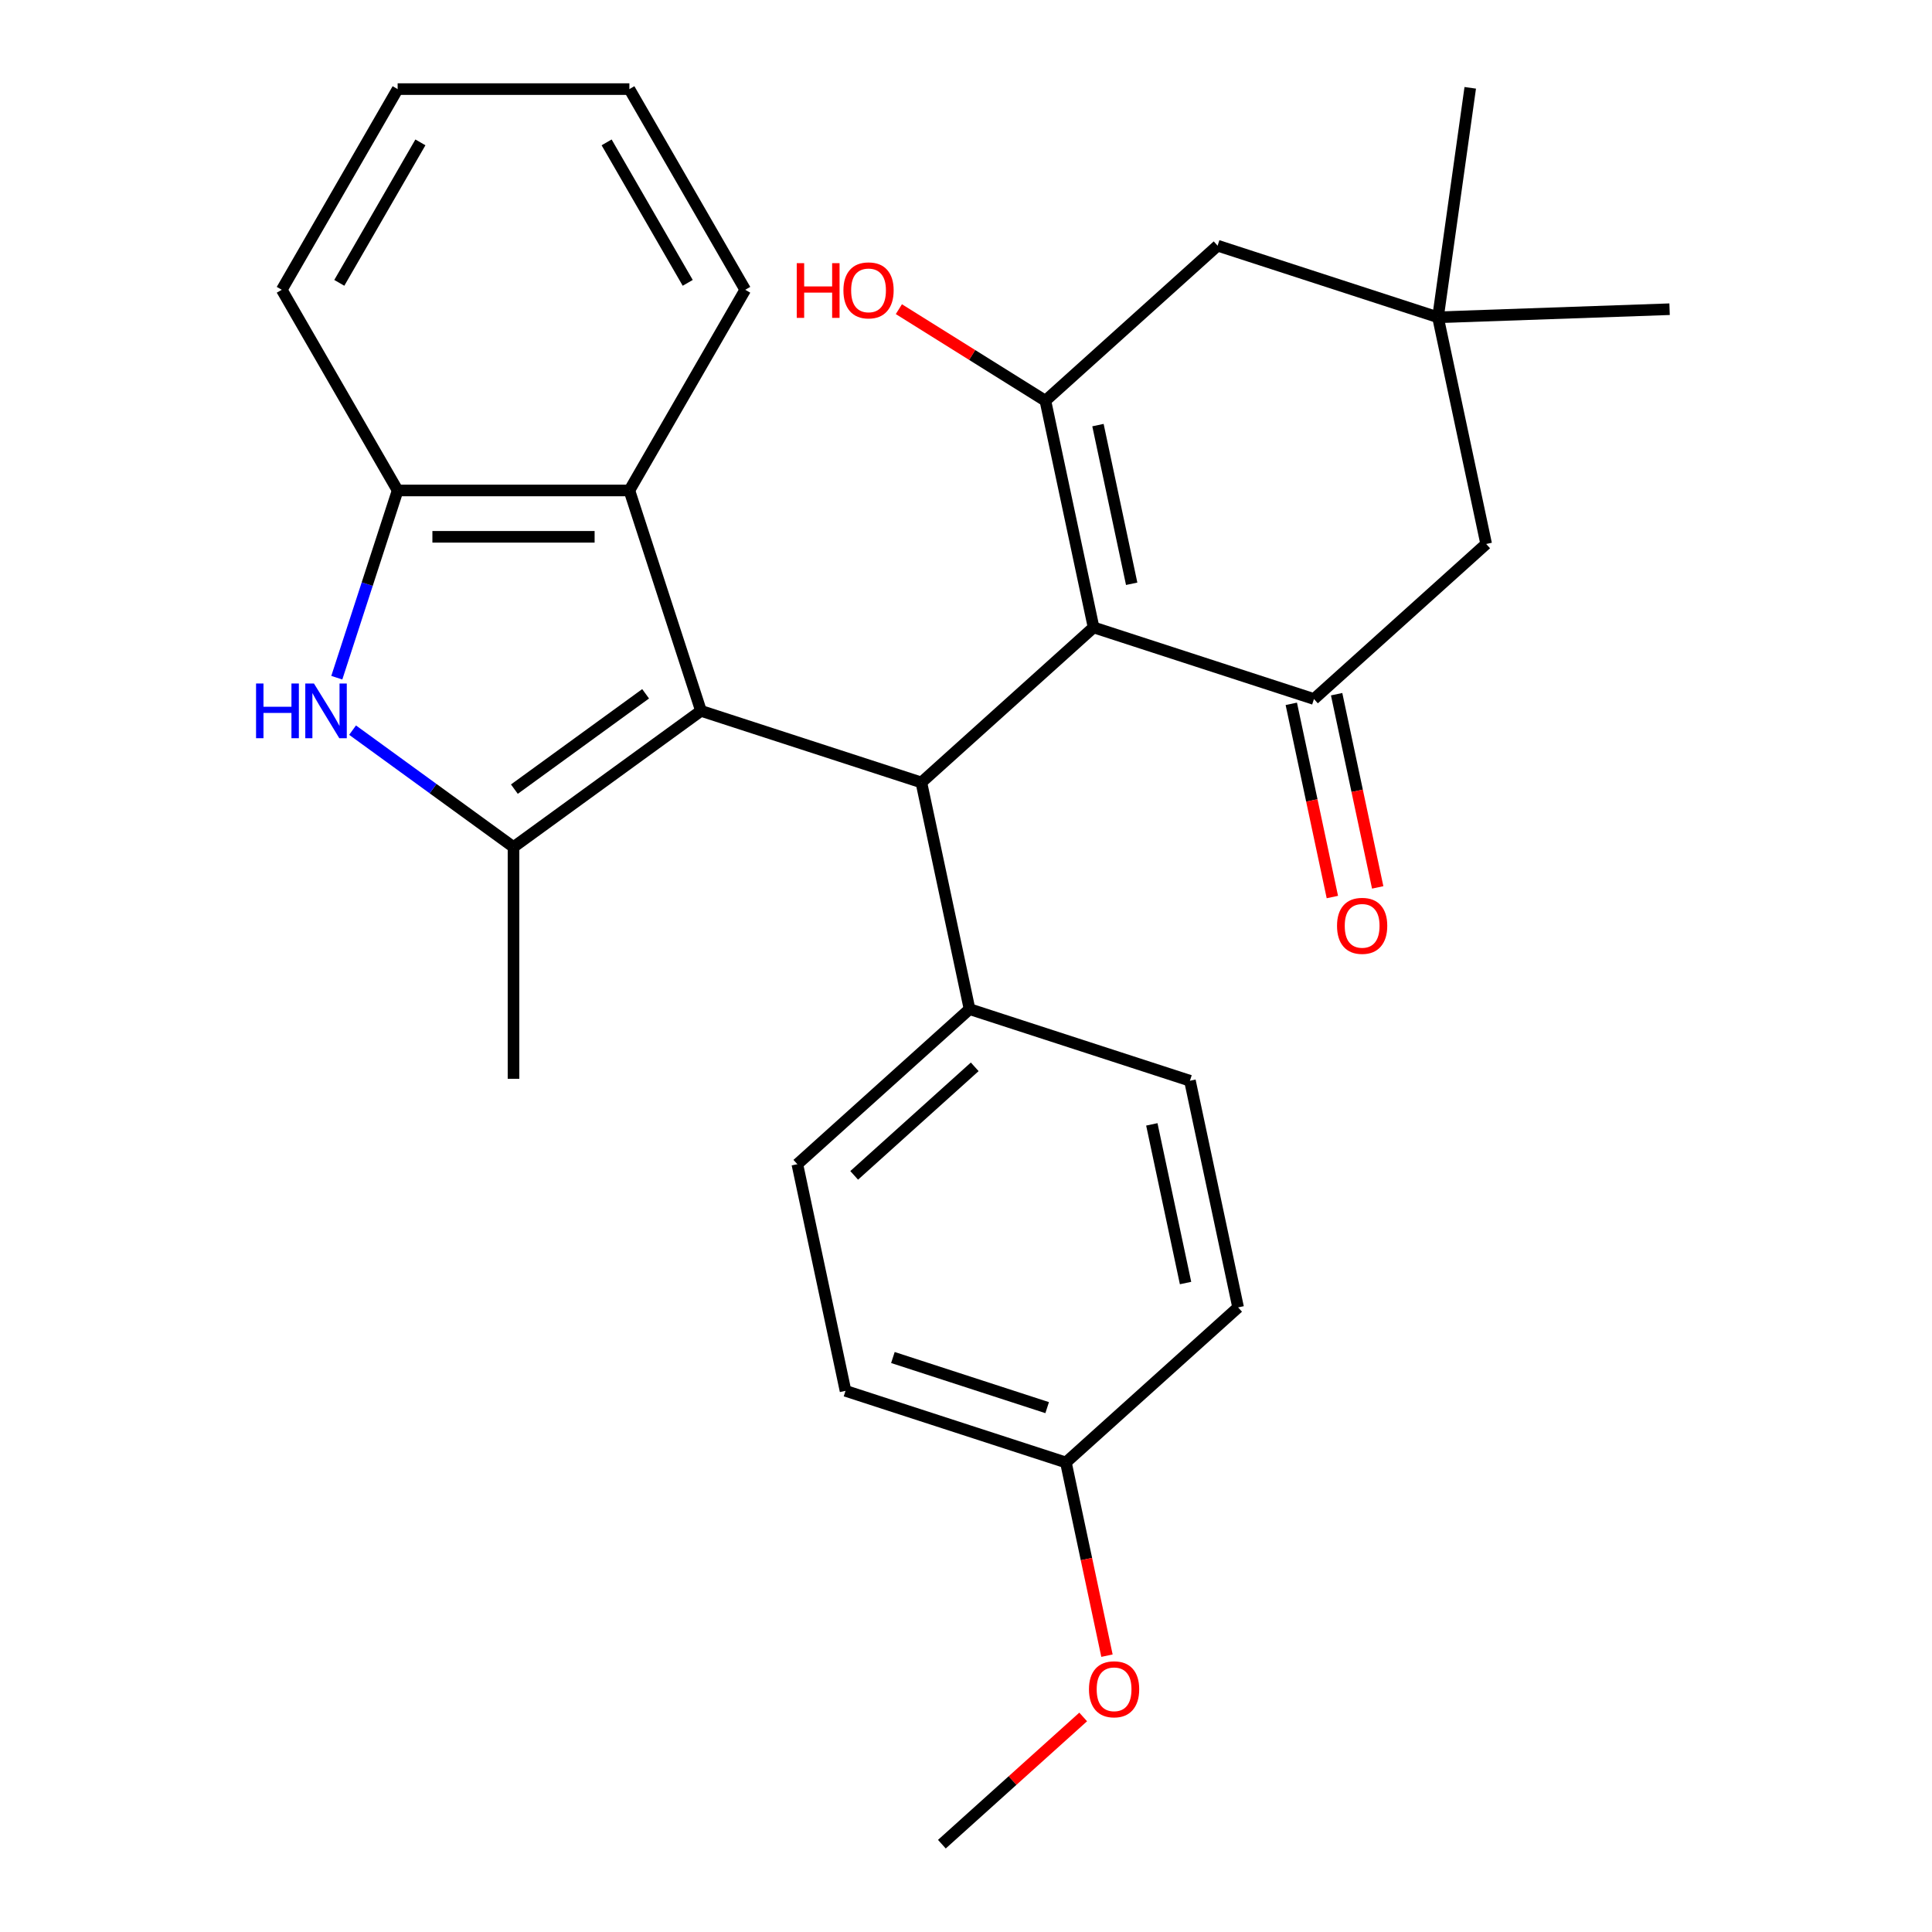 <?xml version='1.0' encoding='iso-8859-1'?>
<svg version='1.1' baseProfile='full'
              xmlns='http://www.w3.org/2000/svg'
                      xmlns:rdkit='http://www.rdkit.org/xml'
                      xmlns:xlink='http://www.w3.org/1999/xlink'
                  xml:space='preserve'
width='1000px' height='1000px' viewBox='0 0 1000 1000'>
<!-- END OF HEADER -->
<rect style='opacity:1.0;fill:#FFFFFF;stroke:none' width='1000' height='1000' x='0' y='0'> </rect>
<path class='bond-1' d='M 362.826,367.937 L 265.791,438.438' style='fill:none;fill-rule:evenodd;stroke:#000000;stroke-width:6px;stroke-linecap:butt;stroke-linejoin:miter;stroke-opacity:1' />
<path class='bond-1' d='M 334.171,359.105 L 266.246,408.456' style='fill:none;fill-rule:evenodd;stroke:#000000;stroke-width:6px;stroke-linecap:butt;stroke-linejoin:miter;stroke-opacity:1' />
<path class='bond-2' d='M 362.826,367.937 L 476.898,405.002' style='fill:none;fill-rule:evenodd;stroke:#000000;stroke-width:6px;stroke-linecap:butt;stroke-linejoin:miter;stroke-opacity:1' />
<path class='bond-6' d='M 362.826,367.937 L 325.762,253.865' style='fill:none;fill-rule:evenodd;stroke:#000000;stroke-width:6px;stroke-linecap:butt;stroke-linejoin:miter;stroke-opacity:1' />
<path class='bond-0' d='M 566.033,324.744 L 476.898,405.002' style='fill:none;fill-rule:evenodd;stroke:#000000;stroke-width:6px;stroke-linecap:butt;stroke-linejoin:miter;stroke-opacity:1' />
<path class='bond-3' d='M 566.033,324.744 L 541.096,207.423' style='fill:none;fill-rule:evenodd;stroke:#000000;stroke-width:6px;stroke-linecap:butt;stroke-linejoin:miter;stroke-opacity:1' />
<path class='bond-3' d='M 585.757,302.159 L 568.301,220.034' style='fill:none;fill-rule:evenodd;stroke:#000000;stroke-width:6px;stroke-linecap:butt;stroke-linejoin:miter;stroke-opacity:1' />
<path class='bond-5' d='M 566.033,324.744 L 680.105,361.809' style='fill:none;fill-rule:evenodd;stroke:#000000;stroke-width:6px;stroke-linecap:butt;stroke-linejoin:miter;stroke-opacity:1' />
<path class='bond-4' d='M 265.791,438.438 L 224.142,408.179' style='fill:none;fill-rule:evenodd;stroke:#000000;stroke-width:6px;stroke-linecap:butt;stroke-linejoin:miter;stroke-opacity:1' />
<path class='bond-4' d='M 224.142,408.179 L 182.494,377.919' style='fill:none;fill-rule:evenodd;stroke:#0000FF;stroke-width:6px;stroke-linecap:butt;stroke-linejoin:miter;stroke-opacity:1' />
<path class='bond-16' d='M 265.791,438.438 L 265.791,558.381' style='fill:none;fill-rule:evenodd;stroke:#000000;stroke-width:6px;stroke-linecap:butt;stroke-linejoin:miter;stroke-opacity:1' />
<path class='bond-11' d='M 476.898,405.002 L 501.836,522.323' style='fill:none;fill-rule:evenodd;stroke:#000000;stroke-width:6px;stroke-linecap:butt;stroke-linejoin:miter;stroke-opacity:1' />
<path class='bond-9' d='M 541.096,207.423 L 630.23,127.166' style='fill:none;fill-rule:evenodd;stroke:#000000;stroke-width:6px;stroke-linecap:butt;stroke-linejoin:miter;stroke-opacity:1' />
<path class='bond-13' d='M 541.096,207.423 L 503.174,183.724' style='fill:none;fill-rule:evenodd;stroke:#000000;stroke-width:6px;stroke-linecap:butt;stroke-linejoin:miter;stroke-opacity:1' />
<path class='bond-13' d='M 503.174,183.724 L 465.252,160.025' style='fill:none;fill-rule:evenodd;stroke:#FF0000;stroke-width:6px;stroke-linecap:butt;stroke-linejoin:miter;stroke-opacity:1' />
<path class='bond-28' d='M 174.33,350.779 L 190.075,302.322' style='fill:none;fill-rule:evenodd;stroke:#0000FF;stroke-width:6px;stroke-linecap:butt;stroke-linejoin:miter;stroke-opacity:1' />
<path class='bond-28' d='M 190.075,302.322 L 205.819,253.865' style='fill:none;fill-rule:evenodd;stroke:#000000;stroke-width:6px;stroke-linecap:butt;stroke-linejoin:miter;stroke-opacity:1' />
<path class='bond-10' d='M 680.105,361.809 L 769.24,281.552' style='fill:none;fill-rule:evenodd;stroke:#000000;stroke-width:6px;stroke-linecap:butt;stroke-linejoin:miter;stroke-opacity:1' />
<path class='bond-12' d='M 668.373,364.303 L 679.001,414.304' style='fill:none;fill-rule:evenodd;stroke:#000000;stroke-width:6px;stroke-linecap:butt;stroke-linejoin:miter;stroke-opacity:1' />
<path class='bond-12' d='M 679.001,414.304 L 689.63,464.306' style='fill:none;fill-rule:evenodd;stroke:#FF0000;stroke-width:6px;stroke-linecap:butt;stroke-linejoin:miter;stroke-opacity:1' />
<path class='bond-12' d='M 691.838,359.315 L 702.466,409.317' style='fill:none;fill-rule:evenodd;stroke:#000000;stroke-width:6px;stroke-linecap:butt;stroke-linejoin:miter;stroke-opacity:1' />
<path class='bond-12' d='M 702.466,409.317 L 713.094,459.318' style='fill:none;fill-rule:evenodd;stroke:#FF0000;stroke-width:6px;stroke-linecap:butt;stroke-linejoin:miter;stroke-opacity:1' />
<path class='bond-7' d='M 325.762,253.865 L 205.819,253.865' style='fill:none;fill-rule:evenodd;stroke:#000000;stroke-width:6px;stroke-linecap:butt;stroke-linejoin:miter;stroke-opacity:1' />
<path class='bond-7' d='M 307.771,277.854 L 223.811,277.854' style='fill:none;fill-rule:evenodd;stroke:#000000;stroke-width:6px;stroke-linecap:butt;stroke-linejoin:miter;stroke-opacity:1' />
<path class='bond-20' d='M 325.762,253.865 L 385.733,149.992' style='fill:none;fill-rule:evenodd;stroke:#000000;stroke-width:6px;stroke-linecap:butt;stroke-linejoin:miter;stroke-opacity:1' />
<path class='bond-22' d='M 205.819,253.865 L 145.848,149.992' style='fill:none;fill-rule:evenodd;stroke:#000000;stroke-width:6px;stroke-linecap:butt;stroke-linejoin:miter;stroke-opacity:1' />
<path class='bond-8' d='M 744.303,164.23 L 769.24,281.552' style='fill:none;fill-rule:evenodd;stroke:#000000;stroke-width:6px;stroke-linecap:butt;stroke-linejoin:miter;stroke-opacity:1' />
<path class='bond-23' d='M 744.303,164.23 L 864.172,160.044' style='fill:none;fill-rule:evenodd;stroke:#000000;stroke-width:6px;stroke-linecap:butt;stroke-linejoin:miter;stroke-opacity:1' />
<path class='bond-24' d='M 744.303,164.23 L 760.996,45.455' style='fill:none;fill-rule:evenodd;stroke:#000000;stroke-width:6px;stroke-linecap:butt;stroke-linejoin:miter;stroke-opacity:1' />
<path class='bond-31' d='M 744.303,164.23 L 630.23,127.166' style='fill:none;fill-rule:evenodd;stroke:#000000;stroke-width:6px;stroke-linecap:butt;stroke-linejoin:miter;stroke-opacity:1' />
<path class='bond-14' d='M 501.836,522.323 L 412.701,602.581' style='fill:none;fill-rule:evenodd;stroke:#000000;stroke-width:6px;stroke-linecap:butt;stroke-linejoin:miter;stroke-opacity:1' />
<path class='bond-14' d='M 504.517,552.189 L 442.123,608.369' style='fill:none;fill-rule:evenodd;stroke:#000000;stroke-width:6px;stroke-linecap:butt;stroke-linejoin:miter;stroke-opacity:1' />
<path class='bond-15' d='M 501.836,522.323 L 615.908,559.388' style='fill:none;fill-rule:evenodd;stroke:#000000;stroke-width:6px;stroke-linecap:butt;stroke-linejoin:miter;stroke-opacity:1' />
<path class='bond-19' d='M 412.701,602.581 L 437.639,719.902' style='fill:none;fill-rule:evenodd;stroke:#000000;stroke-width:6px;stroke-linecap:butt;stroke-linejoin:miter;stroke-opacity:1' />
<path class='bond-18' d='M 615.908,559.388 L 640.846,676.709' style='fill:none;fill-rule:evenodd;stroke:#000000;stroke-width:6px;stroke-linecap:butt;stroke-linejoin:miter;stroke-opacity:1' />
<path class='bond-18' d='M 596.184,581.973 L 613.641,664.099' style='fill:none;fill-rule:evenodd;stroke:#000000;stroke-width:6px;stroke-linecap:butt;stroke-linejoin:miter;stroke-opacity:1' />
<path class='bond-17' d='M 551.711,756.967 L 640.846,676.709' style='fill:none;fill-rule:evenodd;stroke:#000000;stroke-width:6px;stroke-linecap:butt;stroke-linejoin:miter;stroke-opacity:1' />
<path class='bond-21' d='M 551.711,756.967 L 562.339,806.968' style='fill:none;fill-rule:evenodd;stroke:#000000;stroke-width:6px;stroke-linecap:butt;stroke-linejoin:miter;stroke-opacity:1' />
<path class='bond-21' d='M 562.339,806.968 L 572.967,856.97' style='fill:none;fill-rule:evenodd;stroke:#FF0000;stroke-width:6px;stroke-linecap:butt;stroke-linejoin:miter;stroke-opacity:1' />
<path class='bond-30' d='M 551.711,756.967 L 437.639,719.902' style='fill:none;fill-rule:evenodd;stroke:#000000;stroke-width:6px;stroke-linecap:butt;stroke-linejoin:miter;stroke-opacity:1' />
<path class='bond-30' d='M 542.013,728.592 L 462.162,702.647' style='fill:none;fill-rule:evenodd;stroke:#000000;stroke-width:6px;stroke-linecap:butt;stroke-linejoin:miter;stroke-opacity:1' />
<path class='bond-26' d='M 385.733,149.992 L 325.762,46.118' style='fill:none;fill-rule:evenodd;stroke:#000000;stroke-width:6px;stroke-linecap:butt;stroke-linejoin:miter;stroke-opacity:1' />
<path class='bond-26' d='M 355.963,146.405 L 313.983,73.694' style='fill:none;fill-rule:evenodd;stroke:#000000;stroke-width:6px;stroke-linecap:butt;stroke-linejoin:miter;stroke-opacity:1' />
<path class='bond-25' d='M 560.65,888.693 L 524.082,921.619' style='fill:none;fill-rule:evenodd;stroke:#FF0000;stroke-width:6px;stroke-linecap:butt;stroke-linejoin:miter;stroke-opacity:1' />
<path class='bond-25' d='M 524.082,921.619 L 487.514,954.545' style='fill:none;fill-rule:evenodd;stroke:#000000;stroke-width:6px;stroke-linecap:butt;stroke-linejoin:miter;stroke-opacity:1' />
<path class='bond-29' d='M 145.848,149.992 L 205.819,46.118' style='fill:none;fill-rule:evenodd;stroke:#000000;stroke-width:6px;stroke-linecap:butt;stroke-linejoin:miter;stroke-opacity:1' />
<path class='bond-29' d='M 175.618,146.405 L 217.598,73.694' style='fill:none;fill-rule:evenodd;stroke:#000000;stroke-width:6px;stroke-linecap:butt;stroke-linejoin:miter;stroke-opacity:1' />
<path class='bond-27' d='M 325.762,46.118 L 205.819,46.118' style='fill:none;fill-rule:evenodd;stroke:#000000;stroke-width:6px;stroke-linecap:butt;stroke-linejoin:miter;stroke-opacity:1' />
<path  class='atom-5' d='M 132.535 353.777
L 136.375 353.777
L 136.375 365.817
L 150.855 365.817
L 150.855 353.777
L 154.695 353.777
L 154.695 382.097
L 150.855 382.097
L 150.855 369.017
L 136.375 369.017
L 136.375 382.097
L 132.535 382.097
L 132.535 353.777
' fill='#0000FF'/>
<path  class='atom-5' d='M 162.495 353.777
L 171.775 368.777
Q 172.695 370.257, 174.175 372.937
Q 175.655 375.617, 175.735 375.777
L 175.735 353.777
L 179.495 353.777
L 179.495 382.097
L 175.615 382.097
L 165.655 365.697
Q 164.495 363.777, 163.255 361.577
Q 162.055 359.377, 161.695 358.697
L 161.695 382.097
L 158.015 382.097
L 158.015 353.777
L 162.495 353.777
' fill='#0000FF'/>
<path  class='atom-13' d='M 692.043 479.21
Q 692.043 472.41, 695.403 468.61
Q 698.763 464.81, 705.043 464.81
Q 711.323 464.81, 714.683 468.61
Q 718.043 472.41, 718.043 479.21
Q 718.043 486.09, 714.643 490.01
Q 711.243 493.89, 705.043 493.89
Q 698.803 493.89, 695.403 490.01
Q 692.043 486.13, 692.043 479.21
M 705.043 490.69
Q 709.363 490.69, 711.683 487.81
Q 714.043 484.89, 714.043 479.21
Q 714.043 473.65, 711.683 470.85
Q 709.363 468.01, 705.043 468.01
Q 700.723 468.01, 698.363 470.81
Q 696.043 473.61, 696.043 479.21
Q 696.043 484.93, 698.363 487.81
Q 700.723 490.69, 705.043 490.69
' fill='#FF0000'/>
<path  class='atom-14' d='M 412.393 136.214
L 416.233 136.214
L 416.233 148.254
L 430.713 148.254
L 430.713 136.214
L 434.553 136.214
L 434.553 164.534
L 430.713 164.534
L 430.713 151.454
L 416.233 151.454
L 416.233 164.534
L 412.393 164.534
L 412.393 136.214
' fill='#FF0000'/>
<path  class='atom-14' d='M 436.553 150.294
Q 436.553 143.494, 439.913 139.694
Q 443.273 135.894, 449.553 135.894
Q 455.833 135.894, 459.193 139.694
Q 462.553 143.494, 462.553 150.294
Q 462.553 157.174, 459.153 161.094
Q 455.753 164.974, 449.553 164.974
Q 443.313 164.974, 439.913 161.094
Q 436.553 157.214, 436.553 150.294
M 449.553 161.774
Q 453.873 161.774, 456.193 158.894
Q 458.553 155.974, 458.553 150.294
Q 458.553 144.734, 456.193 141.934
Q 453.873 139.094, 449.553 139.094
Q 445.233 139.094, 442.873 141.894
Q 440.553 144.694, 440.553 150.294
Q 440.553 156.014, 442.873 158.894
Q 445.233 161.774, 449.553 161.774
' fill='#FF0000'/>
<path  class='atom-22' d='M 563.648 874.368
Q 563.648 867.568, 567.008 863.768
Q 570.368 859.968, 576.648 859.968
Q 582.928 859.968, 586.288 863.768
Q 589.648 867.568, 589.648 874.368
Q 589.648 881.248, 586.248 885.168
Q 582.848 889.048, 576.648 889.048
Q 570.408 889.048, 567.008 885.168
Q 563.648 881.288, 563.648 874.368
M 576.648 885.848
Q 580.968 885.848, 583.288 882.968
Q 585.648 880.048, 585.648 874.368
Q 585.648 868.808, 583.288 866.008
Q 580.968 863.168, 576.648 863.168
Q 572.328 863.168, 569.968 865.968
Q 567.648 868.768, 567.648 874.368
Q 567.648 880.088, 569.968 882.968
Q 572.328 885.848, 576.648 885.848
' fill='#FF0000'/>
</svg>
